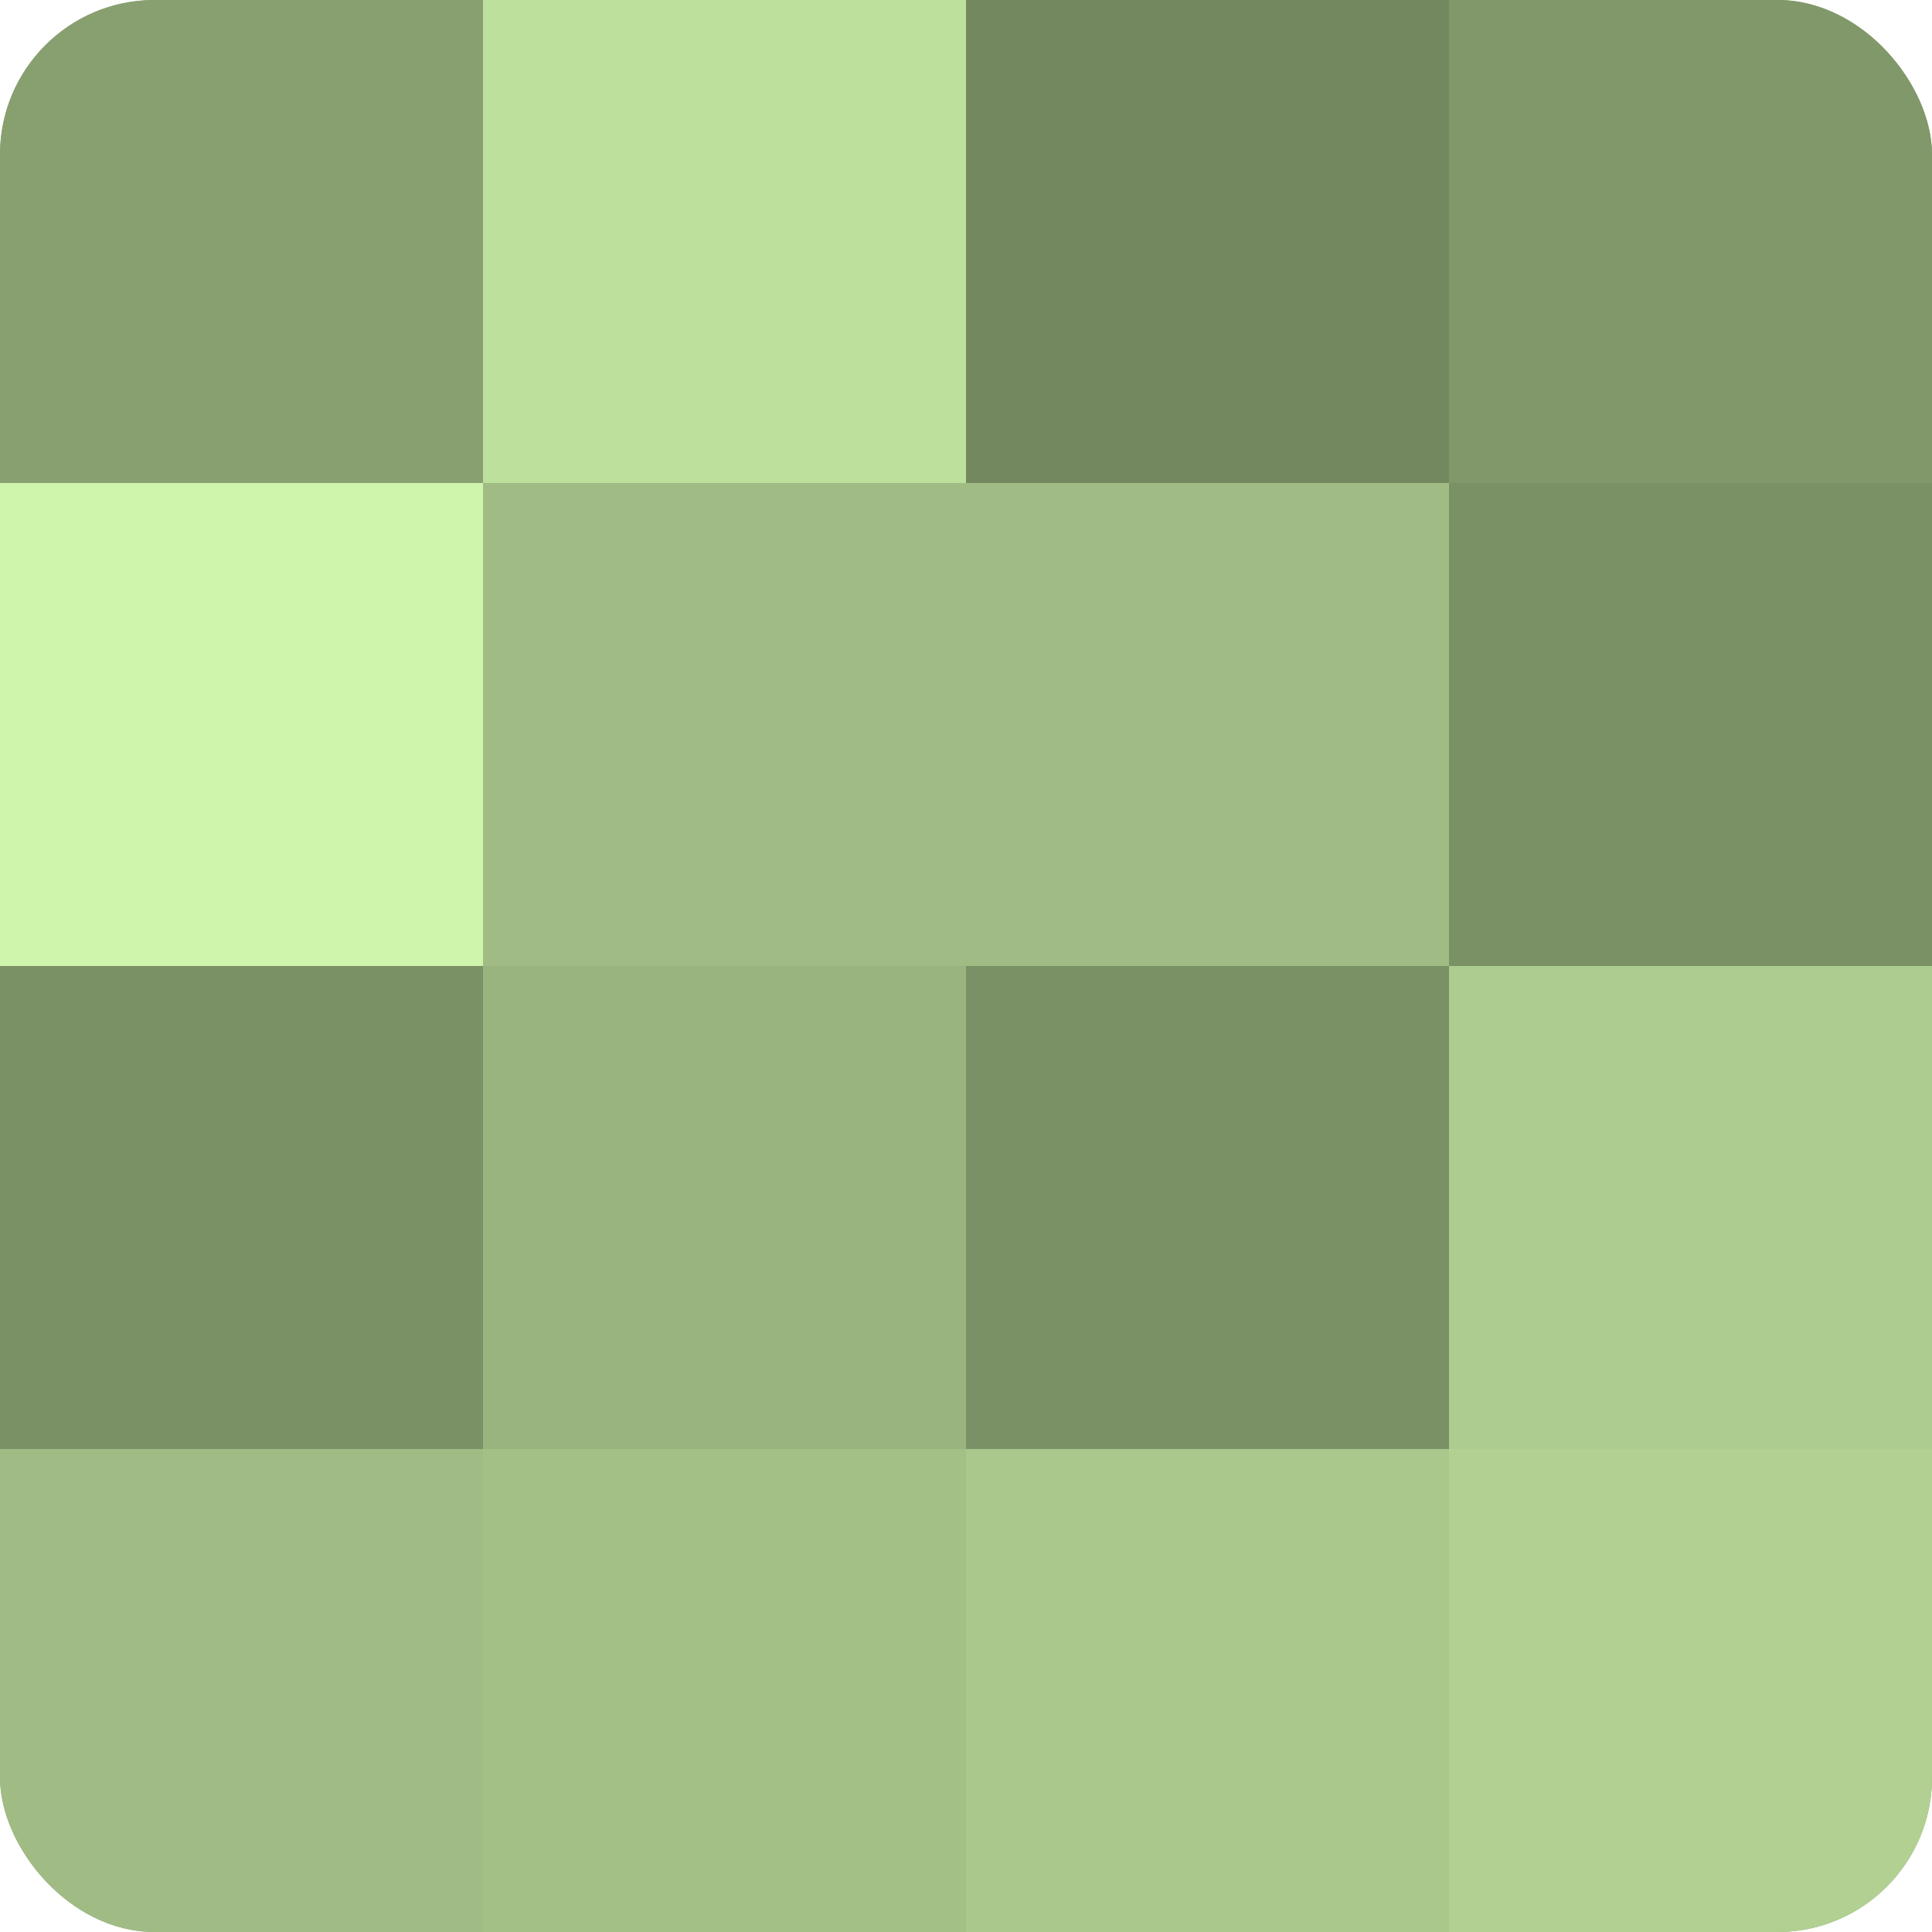 <?xml version="1.0" encoding="UTF-8"?>
<svg xmlns="http://www.w3.org/2000/svg" width="60" height="60" viewBox="0 0 100 100" preserveAspectRatio="xMidYMid meet"><defs><clipPath id="c" width="100" height="100"><rect width="100" height="100" rx="8" ry="8"/></clipPath></defs><g clip-path="url(#c)"><rect width="100" height="100" fill="#88a070"/><rect width="25" height="25" fill="#88a070"/><rect y="25" width="25" height="25" fill="#cff4ab"/><rect y="50" width="25" height="25" fill="#7a9065"/><rect y="75" width="25" height="25" fill="#a0bc84"/><rect x="25" width="25" height="25" fill="#bee09d"/><rect x="25" y="25" width="25" height="25" fill="#a0bc84"/><rect x="25" y="50" width="25" height="25" fill="#99b47e"/><rect x="25" y="75" width="25" height="25" fill="#a3c086"/><rect x="50" width="25" height="25" fill="#74885f"/><rect x="50" y="25" width="25" height="25" fill="#a0bc84"/><rect x="50" y="50" width="25" height="25" fill="#7a9065"/><rect x="50" y="75" width="25" height="25" fill="#aac88c"/><rect x="75" width="25" height="25" fill="#81986a"/><rect x="75" y="25" width="25" height="25" fill="#7a9065"/><rect x="75" y="50" width="25" height="25" fill="#adcc8f"/><rect x="75" y="75" width="25" height="25" fill="#b1d092"/></g></svg>
